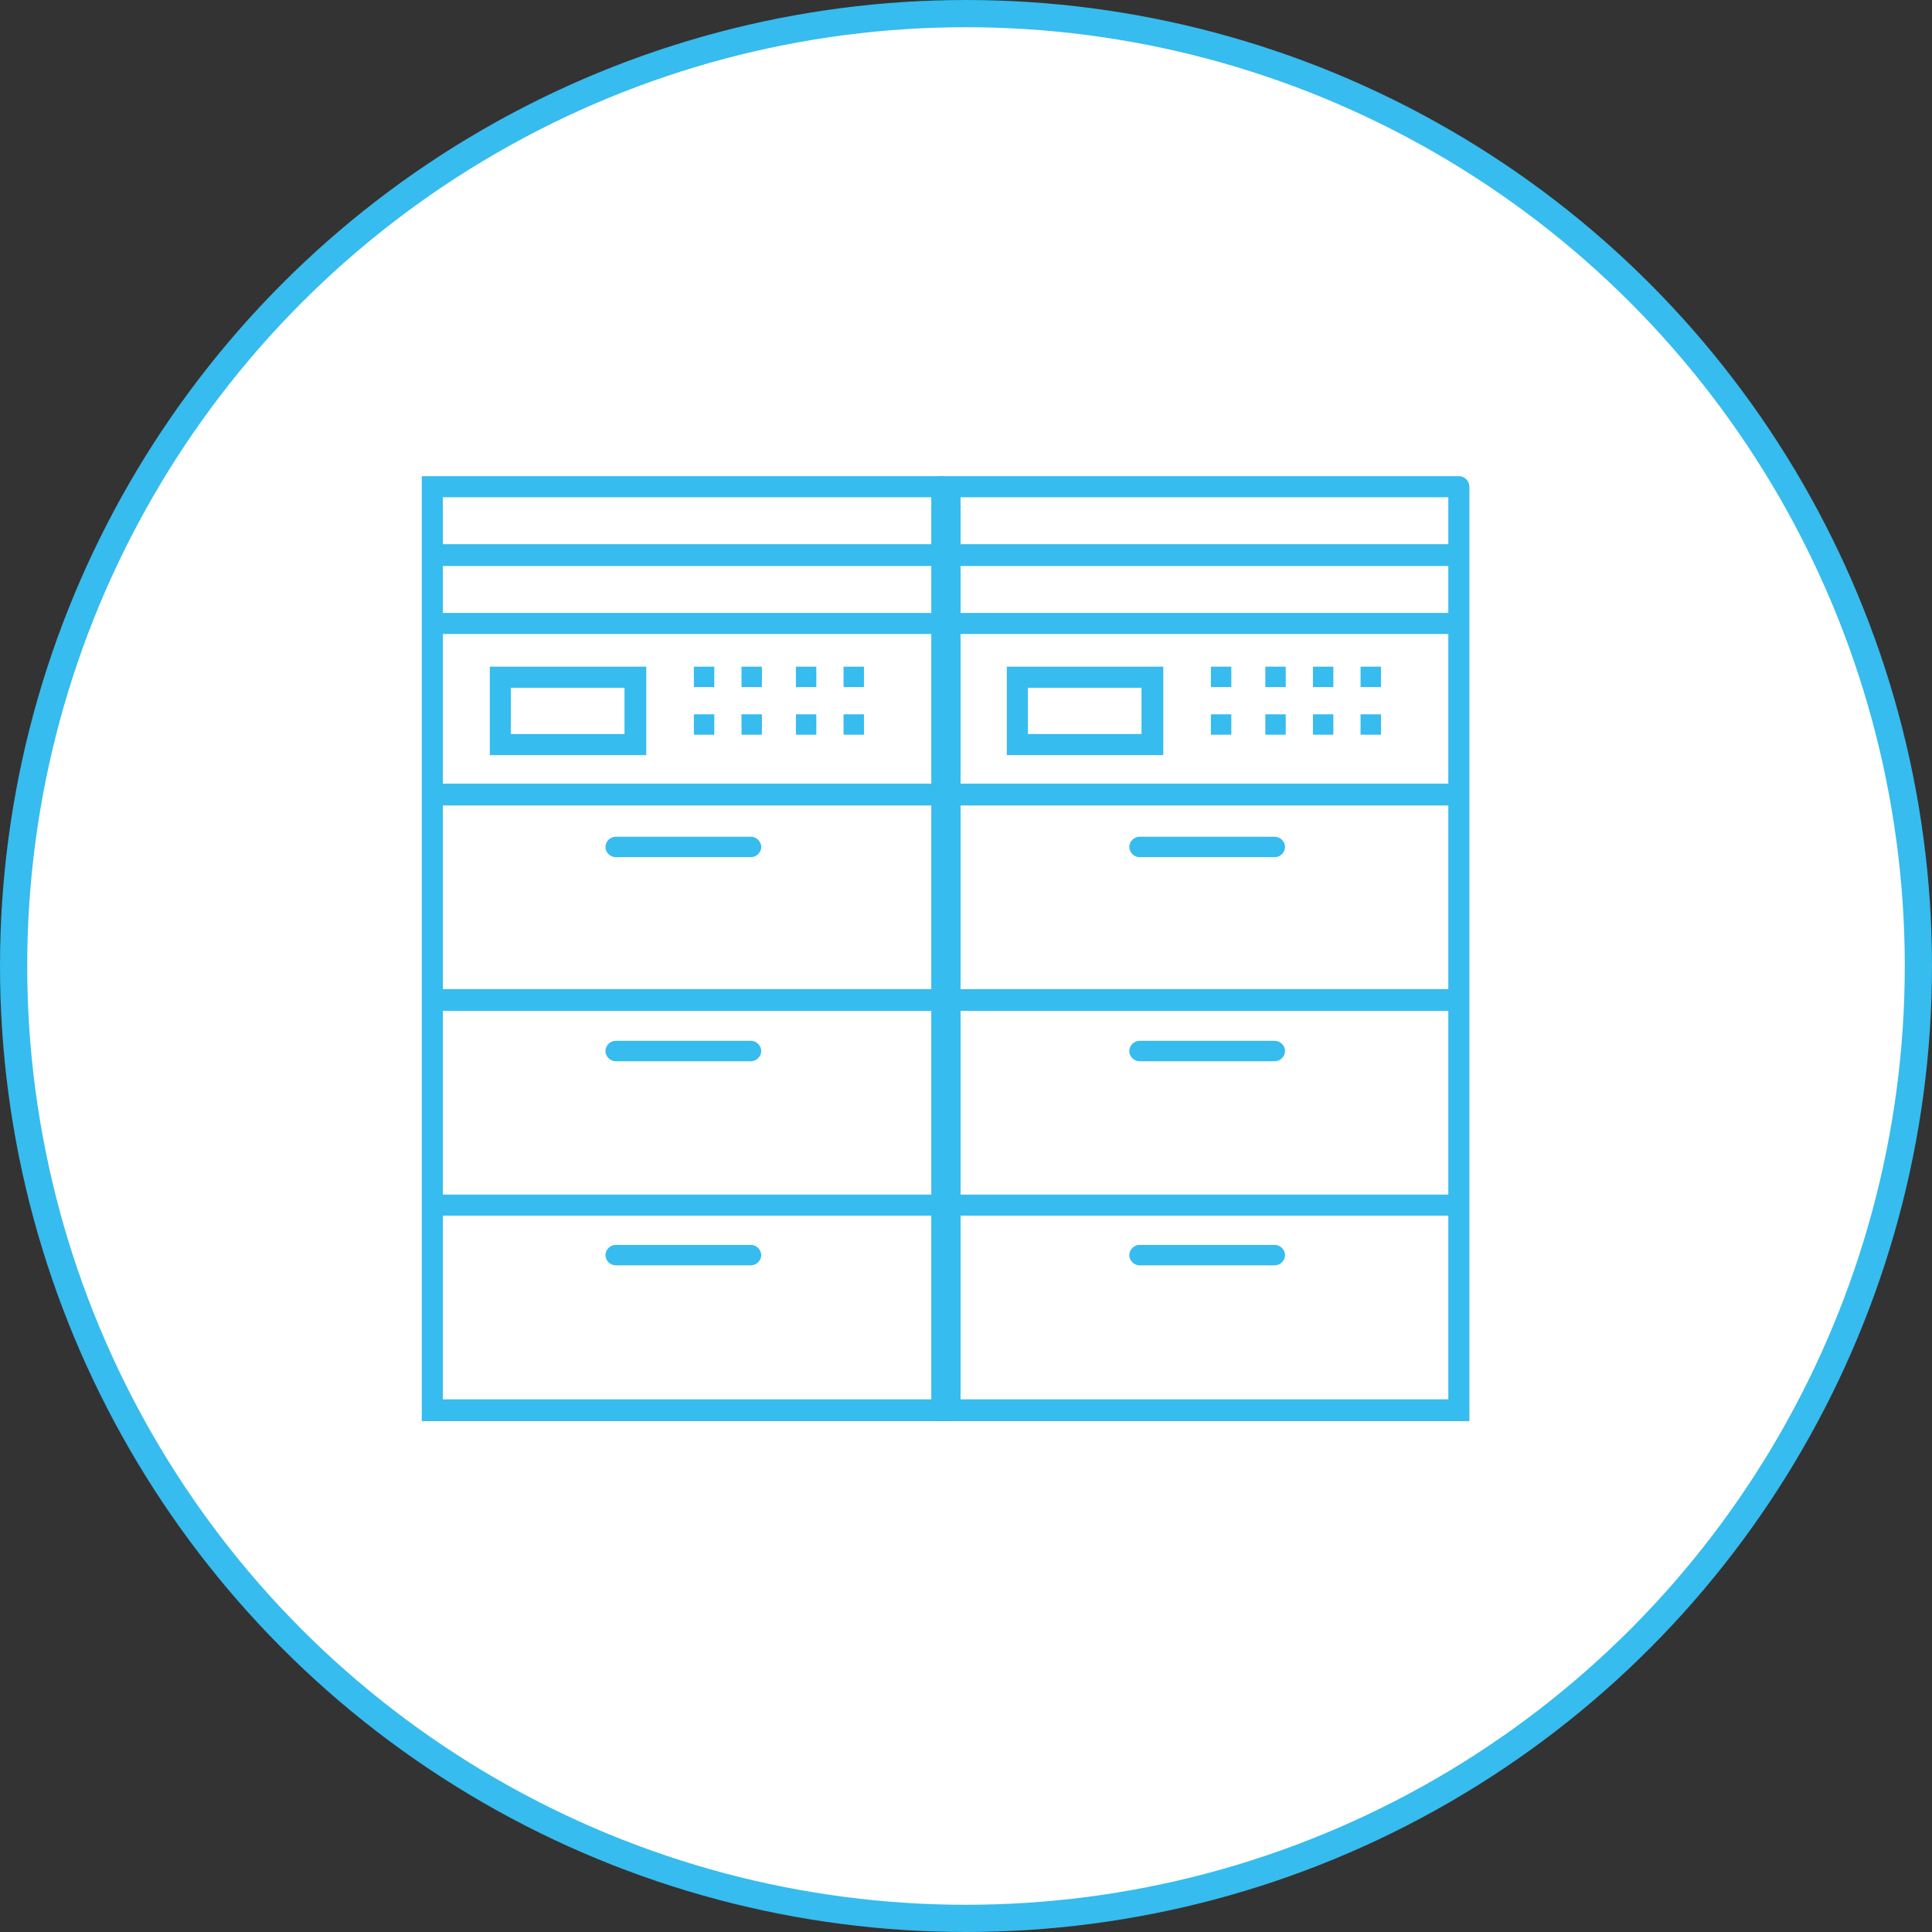 <?xml version="1.0" encoding="UTF-8"?>
<svg width="284px" height="284px" viewBox="0 0 284 284" version="1.1" xmlns="http://www.w3.org/2000/svg" xmlns:xlink="http://www.w3.org/1999/xlink">
    <rect x="0" y="0" width="284" height="284" fill="#333333" stroke="none"/>
    <title>ibt-production-no-hover-en</title>
    <g id="Page-1" stroke="none" stroke-width="1" fill="none" fill-rule="evenodd">
        <g id="ibt-production-no-hover-en" transform="translate(2, 2)">
            <circle id="Oval-3-Copy-14" stroke="#36BCEE" stroke-width="4" fill="#FFFFFF" cx="140" cy="140" r="140"></circle>
            <path d="M63.1,78 L134.9,78 L134.9,71.1 L63.1,71.1 L63.1,78 Z M63.1,88.1 L134.9,88.1 L134.9,81.2 L63.1,81.2 L63.1,88.1 Z M63.1,113.2 L134.9,113.2 L134.9,91.2 L63.1,91.2 L63.1,113.2 Z M63.1,143.4 L134.9,143.4 L134.9,116.4 L63.1,116.4 L63.1,143.4 Z M63.1,173.6 L134.9,173.6 L134.9,146.6 L63.1,146.6 L63.1,173.6 Z M63.1,203.7 L134.9,203.7 L134.9,176.7 L63.1,176.7 L63.1,203.7 Z M60,207 L60,68 L136.5,68 C137.3,68 138,68.7 138,69.6 L138,83.2 L138,86.3 L138,98.2 L138,101.3 L138,203.8 L138,206.9 L60,206.9 L60,207 Z" id="Fill-1" fill="#36BCEE"></path>
            <path d="M73.1,105.9 L89.8,105.9 L89.8,99.1 L73.1,99.1 L73.1,105.9 Z M70,109 L93,109 L93,96 L70,96 L70,109 Z" id="Fill-3" fill="#36BCEE"></path>
            <polygon id="Fill-4" fill="#36BCEE" points="100 99 103 99 103 96 100 96"></polygon>
            <polygon id="Fill-5" fill="#36BCEE" points="100 106 103 106 103 103 100 103"></polygon>
            <polygon id="Fill-6" fill="#36BCEE" points="107 99 110 99 110 96 107 96"></polygon>
            <polygon id="Fill-7" fill="#36BCEE" points="107 106 110 106 110 103 107 103"></polygon>
            <polygon id="Fill-8" fill="#36BCEE" points="115 99 118 99 118 96 115 96"></polygon>
            <polygon id="Fill-9" fill="#36BCEE" points="115 106 118 106 118 103 115 103"></polygon>
            <polygon id="Fill-10" fill="#36BCEE" points="122 99 125 99 125 96 122 96"></polygon>
            <polygon id="Fill-11" fill="#36BCEE" points="122 106 125 106 125 103 122 103"></polygon>
            <path d="M88.5,124 C87.7,124 87,123.3 87,122.5 C87,121.7 87.7,121 88.5,121 L108.4,121 C109.2,121 109.9,121.7 109.9,122.5 C109.9,123.3 109.2,124 108.4,124 L88.5,124 Z" id="Fill-12" fill="#36BCEE"></path>
            <path d="M88.5,154 C87.7,154 87,153.3 87,152.5 C87,151.7 87.7,151 88.5,151 L108.4,151 C109.2,151 109.9,151.7 109.9,152.5 C109.9,153.3 109.2,154 108.4,154 L88.5,154 Z" id="Fill-13" fill="#36BCEE"></path>
            <path d="M88.5,184 C87.7,184 87,183.3 87,182.5 C87,181.7 87.7,181 88.5,181 L108.4,181 C109.2,181 109.9,181.7 109.9,182.5 C109.9,183.3 109.2,184 108.4,184 L88.5,184 Z" id="Fill-14" fill="#36BCEE"></path>
            <path d="M139.2,78 L210.9,78 L210.9,71.1 L139.2,71.1 L139.2,78 Z M139.2,88.1 L210.9,88.1 L210.9,81.2 L139.2,81.2 L139.2,88.1 Z M139.2,113.2 L210.9,113.2 L210.9,91.2 L139.2,91.2 L139.2,113.2 Z M139.2,143.4 L210.9,143.4 L210.9,116.4 L139.2,116.4 L139.2,143.4 Z M139.2,173.6 L210.9,173.6 L210.9,146.6 L139.2,146.6 L139.2,173.6 Z M139.2,203.7 L210.9,203.7 L210.9,176.7 L139.2,176.7 L139.2,203.7 Z M136,207 L136,68 L212.5,68 C213.3,68 214,68.7 214,69.6 L214,83.2 L214,86.3 L214,98.2 L214,101.3 L214,203.8 L214,206.9 L136,206.9 L136,207 Z" id="Fill-15" fill="#36BCEE"></path>
            <path d="M149.1,105.9 L165.8,105.9 L165.8,99.1 L149.1,99.1 L149.1,105.9 Z M146,109 L169,109 L169,96 L146,96 L146,109 Z" id="Fill-16" fill="#36BCEE"></path>
            <polygon id="Fill-17" fill="#36BCEE" points="176 99 179 99 179 96 176 96"></polygon>
            <polygon id="Fill-18" fill="#36BCEE" points="176 106 179 106 179 103 176 103"></polygon>
            <polygon id="Fill-19" fill="#36BCEE" points="184 99 187 99 187 96 184 96"></polygon>
            <polygon id="Fill-20" fill="#36BCEE" points="184 106 187 106 187 103 184 103"></polygon>
            <polygon id="Fill-21" fill="#36BCEE" points="191 99 194 99 194 96 191 96"></polygon>
            <polygon id="Fill-22" fill="#36BCEE" points="191 106 194 106 194 103 191 103"></polygon>
            <polygon id="Fill-23" fill="#36BCEE" points="198 99 201 99 201 96 198 96"></polygon>
            <polygon id="Fill-24" fill="#36BCEE" points="198 106 201 106 201 103 198 103"></polygon>
            <path d="M165.5,124 C164.7,124 164,123.3 164,122.5 C164,121.7 164.7,121 165.5,121 L185.4,121 C186.2,121 186.9,121.7 186.9,122.5 C186.9,123.3 186.2,124 185.4,124 L165.5,124 Z" id="Fill-25" fill="#36BCEE"></path>
            <path d="M165.5,154 C164.7,154 164,153.3 164,152.5 C164,151.7 164.7,151 165.5,151 L185.4,151 C186.2,151 186.9,151.7 186.9,152.5 C186.9,153.3 186.2,154 185.4,154 L165.5,154 Z" id="Fill-26" fill="#36BCEE"></path>
            <path d="M165.5,184 C164.7,184 164,183.3 164,182.5 C164,181.7 164.7,181 165.5,181 L185.4,181 C186.2,181 186.9,181.7 186.9,182.5 C186.9,183.3 186.2,184 185.4,184 L165.5,184 Z" id="Fill-27" fill="#36BCEE"></path>
        </g>
    </g>
</svg>